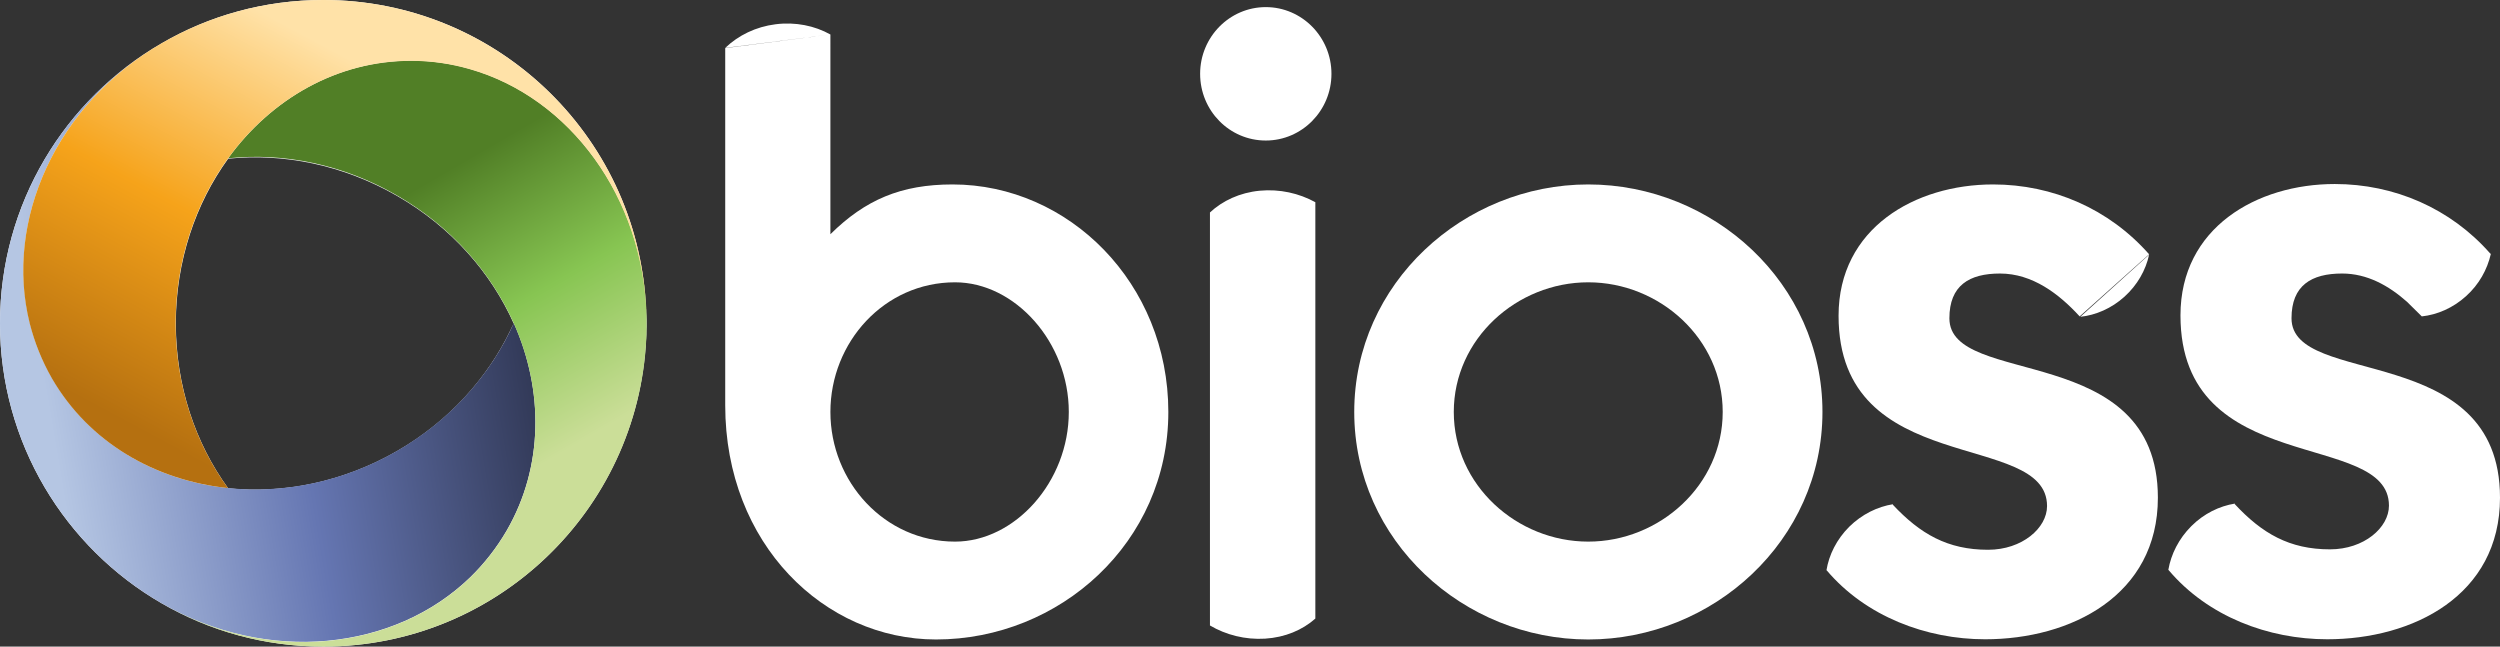 <?xml version="1.0" encoding="utf-8"?>
<!-- Generator: Adobe Illustrator 20.0.0, SVG Export Plug-In . SVG Version: 6.00 Build 0)  -->
<svg version="1.1" id="Layer_1" xmlns="http://www.w3.org/2000/svg" xmlns:xlink="http://www.w3.org/1999/xlink" x="0px" y="0px"
	 viewBox="0 0 1195.5 309.2" style="enable-background:new 0 0 1195.5 309.2;" xml:space="preserve">
<rect x="0" y="0" width="1195.5" height="309.2" fill="#333333" stroke="none"/>
<style type="text/css">
	.st0{fill:#FFFFFF;}
	.st1{fill:url(#SVGID_1_);}
	.st2{fill:url(#SVGID_2_);}
	.st3{fill:url(#SVGID_3_);}
</style>
<g id="XMLID_360_">
	<path id="XMLID_373_" class="st0" d="M759.5,88.2c59.6,0,112,47.1,112,108.8c0,61.6-52.4,108.8-112,108.8
		c-59.5,0-111.9-47.1-111.9-108.8C647.6,135.4,700,88.2,759.5,88.2z M759.5,259c34.1,0,64.3-27,64.3-62s-30.2-62-64.3-62
		s-64.3,27-64.3,62S725.4,259,759.5,259z"/>
	<path id="XMLID_372_" class="st0" d="M636.7,35.3c0,17.6-14.1,31.9-31.4,31.9c-17.4,0-31.4-14.3-31.4-31.9S588,3.4,605.3,3.4
		C622.6,3.4,636.7,17.7,636.7,35.3z"/>
	<path id="XMLID_369_" class="st0" d="M1027.7,121.6c-19.1-21.7-46.1-33.4-74.6-33.4c-37.3,0-73.9,20.9-73.9,62.8
		c0,78.2,99.7,54.4,99.7,91c0,10.5-11.9,20.9-28.2,20.9c-19.4,0-32.5-7.6-45.6-21.6l0.2-0.2l0,0c-7.5,1.2-14.9,4.8-21,10.8
		c-6,6-9.7,13.4-10.9,20.9l4.2-4.2l-4.1,4.1c18.7,22.1,47.7,33,75.8,33c40.9,0,82.6-20.9,82.6-67.7c0-75.3-99.7-52.4-99.7-85.8
		c0-15.7,9.5-21.4,24.2-21.4c15.5,0,28.2,9.7,38.1,20.5 M994.8,151.5L994.8,151.5c7.4-0.8,14.9-4,21.1-9.6
		c6.2-5.6,10.2-12.7,11.8-20.1"/>
	<path id="XMLID_363_" class="st0" d="M346.8,23v170.8c0,66.5,47.6,112,100.8,112c59.1,0,111.1-46.3,111.1-108.8
		c0-61.6-47.6-108.8-103.2-108.8c-24.6,0-41.7,7.3-58.4,23.8V16.5 M456.7,259c-33.7,0-59.6-28.6-59.6-62s25.8-62,59.6-62
		c28.6,0,54.4,28.6,54.4,62S485.3,259,456.7,259z M397.1,16.5c-7.5-4.2-16.7-6.1-26.2-4.9s-17.8,5.3-24.1,11.3 M397.1,16.5
		C397.2,16.5,397.2,16.5,397.1,16.5L397.1,16.5L397.1,16.5z"/>
	<path id="XMLID_362_" class="st0" d="M629,295.8V96.7l0,0c-7.8-4.3-17.1-6.4-26.6-5.5s-17.8,4.8-23.8,10.4v197.5l0,0
		c7.6,4.5,16.9,6.9,26.4,6.3C614.5,304.8,622.8,301.3,629,295.8"/>
	<path id="XMLID_361_" class="st0" d="M1037.1,272.7c18.7,22.1,47.6,33,75.8,33c40.9,0,82.6-20.9,82.6-67.7
		c0-75.3-99.7-52.4-99.7-85.8c0-15.7,9.5-21.4,24.2-21.4c12,0,22.3,5.8,31,13.5l7.1,7c7.4-0.8,14.9-4,21.2-9.7
		c6.2-5.6,10.1-12.7,11.8-20.1v-0.1c-0.1-0.1-0.1-0.1-0.3-0.2c-19-21.6-45.9-33.2-74.3-33.2c-37.3,0-73.8,20.9-73.8,62.8
		c0,78.2,99.7,54.4,99.7,91c0,10.5-11.9,20.9-28.2,20.9c-19.4,0-32.5-7.6-45.6-21.7l0.2-0.2l0,0c-7.5,1.2-14.9,4.8-20.9,10.8
		c-6,6-9.7,13.4-11,20.9"/>
</g>
<path id="XMLID_135_" class="st0" d="M309.1,158.1c0.1-1.2,0.1-2.3,0.1-3.5s0-2.3-0.1-3.5c0-0.6-0.1-1.2-0.1-1.9c0-0.2,0-0.4,0-0.6
	c0-0.4,0-0.7-0.1-1.1c0-0.1,0-0.2,0-0.4c-0.1-0.7-0.1-1.3-0.1-2C304,64.2,236.8,0,154.6,0C126.4,0,100,7.5,77.3,20.7
	C31.1,47.4,0,97.4,0,154.6s31.1,107.2,77.3,133.9c22.8,13.2,49.1,20.7,77.3,20.7c82.9,0,150.5-65.3,154.4-147.3
	c0-0.6,0.1-1.2,0.1-1.8C309.1,159.4,309.1,158.7,309.1,158.1z M244.2,157.7c-11.1,23.1-29.5,43.7-54.3,58
	c-25.9,14.9-54.3,20.5-80.8,17.8c-15.6-21.5-25-48.9-25-78.8c0-29.8,9.4-57.3,25-78.8l0,0c26.5-2.7,54.9,2.9,80.8,17.8
	s44.9,36.7,55.8,61.1C245.2,155.6,244.7,156.6,244.2,157.7z"/>
<g>
	<linearGradient id="SVGID_1_" gradientUnits="userSpaceOnUse" x1="20.52" y1="180.114" x2="252.688" y2="140.691">
		<stop  offset="0" style="stop-color:#B5C6E3"/>
		<stop  offset="0.5" style="stop-color:#6576B2"/>
		<stop  offset="1" style="stop-color:#303754"/>
	</linearGradient>
	<path class="st1" d="M77.3,288.5L77.3,288.5c50.7,29.2,111.2,22.7,147.5-12.4c6.7-6.5,12.6-14,17.5-22.4
		c17.7-30.6,17.7-67.1,3.4-99.2c-10.9,24.3-29.9,46.1-55.8,61.1c-25.9,14.9-54.3,20.5-80.8,17.8l0,0c0,0,0,0,0,0
		c-35-3.6-66.5-21.9-84.2-52.5c-4.9-8.4-8.4-17.3-10.6-26.3C2,105.6,26.7,50,77.3,20.7l0,0C31.1,47.4,0,97.4,0,154.6
		C0,211.8,31.1,261.8,77.3,288.5z"/>
	<linearGradient id="SVGID_2_" gradientUnits="userSpaceOnUse" x1="218.05" y1="245.893" x2="145.771" y2="121.049">
		<stop  offset="0" style="stop-color:#CBDE98"/>
		<stop  offset="0.5" style="stop-color:#87C552"/>
		<stop  offset="1" style="stop-color:#517F26"/>
	</linearGradient>
	<path class="st2" d="M224.8,276.2c-36.3,35.1-96.8,41.6-147.5,12.3l0,0c22.7,13.2,49.1,20.7,77.3,20.7
		c84.2,0,152.7-67.4,154.6-151.1c0-1.2,0-2.3,0-3.5l0,0c0-1.2,0-2.3,0-3.5c-1.4-57-36.8-104.4-84.4-118.1c-9-2.6-18.4-4-28.1-4
		c-35.4,0-66.9,18.2-87.6,46.7l0,0c26.5-2.8,54.9,2.8,80.8,17.8c25.9,14.9,44.9,36.8,55.8,61.1c14.3,32.1,14.3,68.5-3.4,99.2
		C237.4,262.2,231.5,269.7,224.8,276.2z"/>
	<linearGradient id="SVGID_3_" gradientUnits="userSpaceOnUse" x1="202.369" y1="47.08" x2="105.997" y2="226.685">
		<stop  offset="0" style="stop-color:#FFE2A8"/>
		<stop  offset="0.494" style="stop-color:#F6A31A"/>
		<stop  offset="1" style="stop-color:#B57010"/>
	</linearGradient>
	<path class="st3" d="M14.2,154.6c2.3,9.1,5.8,17.9,10.6,26.3c17.7,30.6,49.2,48.8,84.2,52.5c-15.6-21.5-25-49-25-78.8
		c0-29.9,9.4-57.3,25-78.8l0,0c20.6-28.5,52.2-46.7,87.6-46.7c9.7,0,19.1,1.4,28.1,4c47.6,13.6,83,61.1,84.4,118.1
		C307.3,67.4,238.8,0,154.6,0C126.4,0,100,7.5,77.3,20.7l0,0C26.7,50,2,105.6,14.2,154.6z"/>
</g>
</svg>
